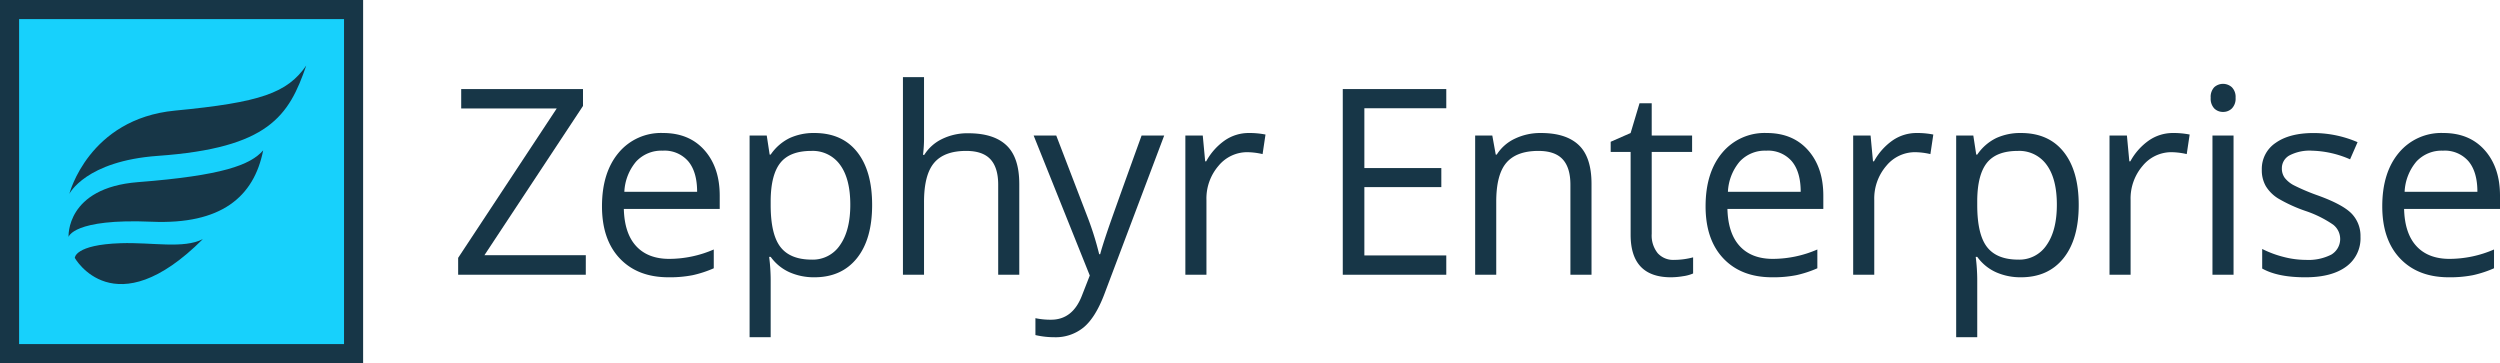 <svg viewBox="0 0 653.572 94.943" xmlns="http://www.w3.org/2000/svg"><path d="m2.496 2.496h89.939v89.952h-89.939z" fill="#17d1fc"/><g fill="#173647"><path d="m89.939 4.992v84.96h-84.947v-84.96zm4.992-4.992h-94.931v94.943h94.931z"/><path d="m18.125 50.691s5.009-19.606 27.631-21.776c22.367-2.145 29.318-4.6 34.3-11.768-4.519 13.153-9.775 21.536-38.756 23.597-18.952 1.348-23.175 9.947-23.175 9.947z"/><path d="m53.035 62.505c-5.045 2.6-13.209.806-21.465 1.075-12.1.393-12.016 3.851-12.016 3.851s10.273 18.269 33.481-4.926z"/><path d="m17.924 61.948s-.812-12.848 18.163-14.334c22.038-1.714 29.377-4.473 32.713-8.306-2.413 12.2-11.016 19.434-29.154 18.656-20.595-.885-21.722 3.984-21.722 3.984z"/><path d="m153.142 71.826h-33.369v-4.416l25.766-39.047h-24.969v-5.08h31.842v4.417l-25.766 39.013h26.5z"/><path d="m174.776 72.49q-8.069 0-12.733-4.914t-4.666-13.646q0-8.8 4.334-13.979a14.393 14.393 0 0 1 11.637-5.179q6.841 0 10.824 4.5t3.985 11.87v3.486h-25.069q.168 6.408 3.239 9.729t8.648 3.32a29.309 29.309 0 0 0 11.625-2.458v4.914a29.092 29.092 0 0 1 -5.527 1.809 31.025 31.025 0 0 1 -6.297.548zm-1.494-33.1a9 9 0 0 0 -6.989 2.855 13.172 13.172 0 0 0 -3.072 7.9h19.026q0-5.212-2.325-7.986a8.179 8.179 0 0 0 -6.64-2.772z"/><path d="m212.9 72.49a15.751 15.751 0 0 1 -6.491-1.311 12.205 12.205 0 0 1 -4.931-4.034h-.4a48.925 48.925 0 0 1 .4 6.043v14.974h-5.512v-52.726h4.483l.763 4.98h.266a12.8 12.8 0 0 1 4.947-4.316 15.042 15.042 0 0 1 6.475-1.328q7.238 0 11.173 4.947t3.927 13.881q0 8.964-4 13.928t-11.1 4.962zm-.8-33.037q-5.578 0-8.068 3.088t-2.557 9.828v1.231q0 7.669 2.557 10.973t8.2 3.3a8.53 8.53 0 0 0 7.388-3.818q2.672-3.818 2.672-10.526 0-6.806-2.672-10.442a8.793 8.793 0 0 0 -7.52-3.634z"/><path d="m260.957 71.826v-23.541q0-4.449-2.025-6.64t-6.342-2.192q-5.745 0-8.384 3.121t-2.639 10.226v19.026h-5.512v-51.664h5.512v15.638a34.06 34.06 0 0 1 -.266 4.681h.332a11.235 11.235 0 0 1 4.632-4.133 15.058 15.058 0 0 1 6.857-1.511q6.674 0 10.01 3.171t3.337 10.077v23.74z"/><path d="m270.225 35.436h5.91l7.965 20.752a79.161 79.161 0 0 1 3.254 10.259h.265q.432-1.694 1.81-5.794t9.015-25.217h5.91l-15.635 41.437q-2.325 6.142-5.429 8.716a11.542 11.542 0 0 1 -7.62 2.573 22.188 22.188 0 0 1 -4.98-.564v-4.416a19.246 19.246 0 0 0 4.084.4q5.678 0 8.1-6.375l2.026-5.18z"/><path d="m326.489 34.772a21.543 21.543 0 0 1 4.349.4l-.763 5.113a18.788 18.788 0 0 0 -3.985-.5 9.7 9.7 0 0 0 -7.553 3.586 13.076 13.076 0 0 0 -3.137 8.929v19.526h-5.512v-36.39h4.549l.631 6.74h.265a16 16 0 0 1 4.881-5.479 10.993 10.993 0 0 1 6.275-1.925z"/><path d="m378.1 71.826h-27.06v-48.543h27.06v5.017h-21.416v15.636h20.121v4.98h-20.121v17.863h21.416z"/><path d="m410.55 71.826v-23.541q0-4.449-2.025-6.64t-6.342-2.192q-5.712 0-8.367 3.088t-2.656 10.193v19.092h-5.512v-36.39h4.482l.9 4.98h.265a11.251 11.251 0 0 1 4.748-4.167 15.428 15.428 0 0 1 6.807-1.477q6.575 0 9.9 3.17t3.32 10.144v23.74z"/><path d="m437.649 67.941a19.513 19.513 0 0 0 4.98-.664v4.217a10.047 10.047 0 0 1 -2.639.714 19.72 19.72 0 0 1 -3.138.282q-10.558 0-10.559-11.123v-21.648h-5.212v-2.656l5.212-2.291 2.325-7.772h3.187v8.434h10.559v4.283h-10.559v21.418a7.365 7.365 0 0 0 1.561 5.047 5.425 5.425 0 0 0 4.283 1.759z"/><path d="m463.289 72.49q-8.068 0-12.734-4.914t-4.665-13.646q0-8.8 4.333-13.979a14.394 14.394 0 0 1 11.638-5.179q6.839 0 10.824 4.5t3.984 11.87v3.486h-25.069q.165 6.408 3.237 9.729t8.65 3.32a29.312 29.312 0 0 0 11.621-2.457v4.914a29.1 29.1 0 0 1 -5.528 1.809 31.021 31.021 0 0 1 -6.291.547zm-1.5-33.1a9 9 0 0 0 -6.989 2.855 13.159 13.159 0 0 0 -3.071 7.9h19.025q0-5.212-2.324-7.986a8.184 8.184 0 0 0 -6.636-2.772z"/><path d="m501.076 34.772a21.543 21.543 0 0 1 4.349.4l-.763 5.113a18.788 18.788 0 0 0 -3.985-.5 9.7 9.7 0 0 0 -7.554 3.586 13.08 13.08 0 0 0 -3.137 8.932v19.523h-5.512v-36.39h4.549l.631 6.74h.265a16 16 0 0 1 4.881-5.476 10.993 10.993 0 0 1 6.276-1.928z"/><path d="m528.33 72.49a15.753 15.753 0 0 1 -6.492-1.311 12.2 12.2 0 0 1 -4.93-4.034h-.4a48.739 48.739 0 0 1 .4 6.043v14.974h-5.508v-52.726h4.482l.764 4.98h.266a12.788 12.788 0 0 1 4.947-4.316 15.042 15.042 0 0 1 6.475-1.328q7.237 0 11.172 4.947t3.931 13.881q0 8.964-4 13.928t-11.107 4.962zm-.8-33.037q-5.579 0-8.069 3.088t-2.556 9.828v1.231q0 7.669 2.556 10.973t8.2 3.3a8.527 8.527 0 0 0 7.388-3.818q2.671-3.818 2.673-10.526 0-6.806-2.673-10.442a8.791 8.791 0 0 0 -7.516-3.634z"/><path d="m568.089 34.772a21.546 21.546 0 0 1 4.35.4l-.764 5.113a18.787 18.787 0 0 0 -3.984-.5 9.7 9.7 0 0 0 -7.554 3.586 13.076 13.076 0 0 0 -3.137 8.929v19.526h-5.511v-36.39h4.549l.63 6.74h.266a16 16 0 0 1 4.881-5.479 10.99 10.99 0 0 1 6.274-1.925z"/><path d="m577.938 25.574a3.661 3.661 0 0 1 .93-2.772 3.442 3.442 0 0 1 4.615.016 3.6 3.6 0 0 1 .963 2.756 3.654 3.654 0 0 1 -.963 2.773 3.221 3.221 0 0 1 -2.291.913 3.184 3.184 0 0 1 -2.324-.913 3.728 3.728 0 0 1 -.93-2.773zm5.977 46.252h-5.515v-36.39h5.512z"/><path d="m617.1 61.9a9.115 9.115 0 0 1 -3.785 7.836q-3.785 2.757-10.625 2.756-7.239 0-11.289-2.291v-5.115a27.231 27.231 0 0 0 5.628 2.092 23.453 23.453 0 0 0 5.794.763 13.144 13.144 0 0 0 6.64-1.377 4.743 4.743 0 0 0 .482-7.836 29.021 29.021 0 0 0 -7.189-3.57 38.979 38.979 0 0 1 -7.221-3.3 9.859 9.859 0 0 1 -3.188-3.2 8.357 8.357 0 0 1 -1.046-4.283 8.164 8.164 0 0 1 3.619-7.022q3.62-2.574 9.928-2.573a29.042 29.042 0 0 1 11.488 2.39l-1.959 4.483a26.371 26.371 0 0 0 -9.927-2.258 11.429 11.429 0 0 0 -5.91 1.228 3.8 3.8 0 0 0 -1.995 3.377 4.12 4.12 0 0 0 .747 2.49 7.343 7.343 0 0 0 2.408 1.959 53.585 53.585 0 0 0 6.375 2.69q6.474 2.358 8.749 4.748a8.376 8.376 0 0 1 2.276 6.013z"/><path d="m640.191 72.49q-8.069 0-12.734-4.914t-4.665-13.646q0-8.8 4.333-13.979a14.394 14.394 0 0 1 11.638-5.179q6.84 0 10.824 4.5t3.985 11.87v3.486h-25.072q.166 6.408 3.238 9.729t8.649 3.32a29.312 29.312 0 0 0 11.621-2.457v4.914a29.1 29.1 0 0 1 -5.528 1.809 31.014 31.014 0 0 1 -6.289.547zm-1.494-33.1a9 9 0 0 0 -6.99 2.855 13.165 13.165 0 0 0 -3.071 7.9h19.026q0-5.212-2.325-7.986a8.18 8.18 0 0 0 -6.637-2.772z"/></g></svg>